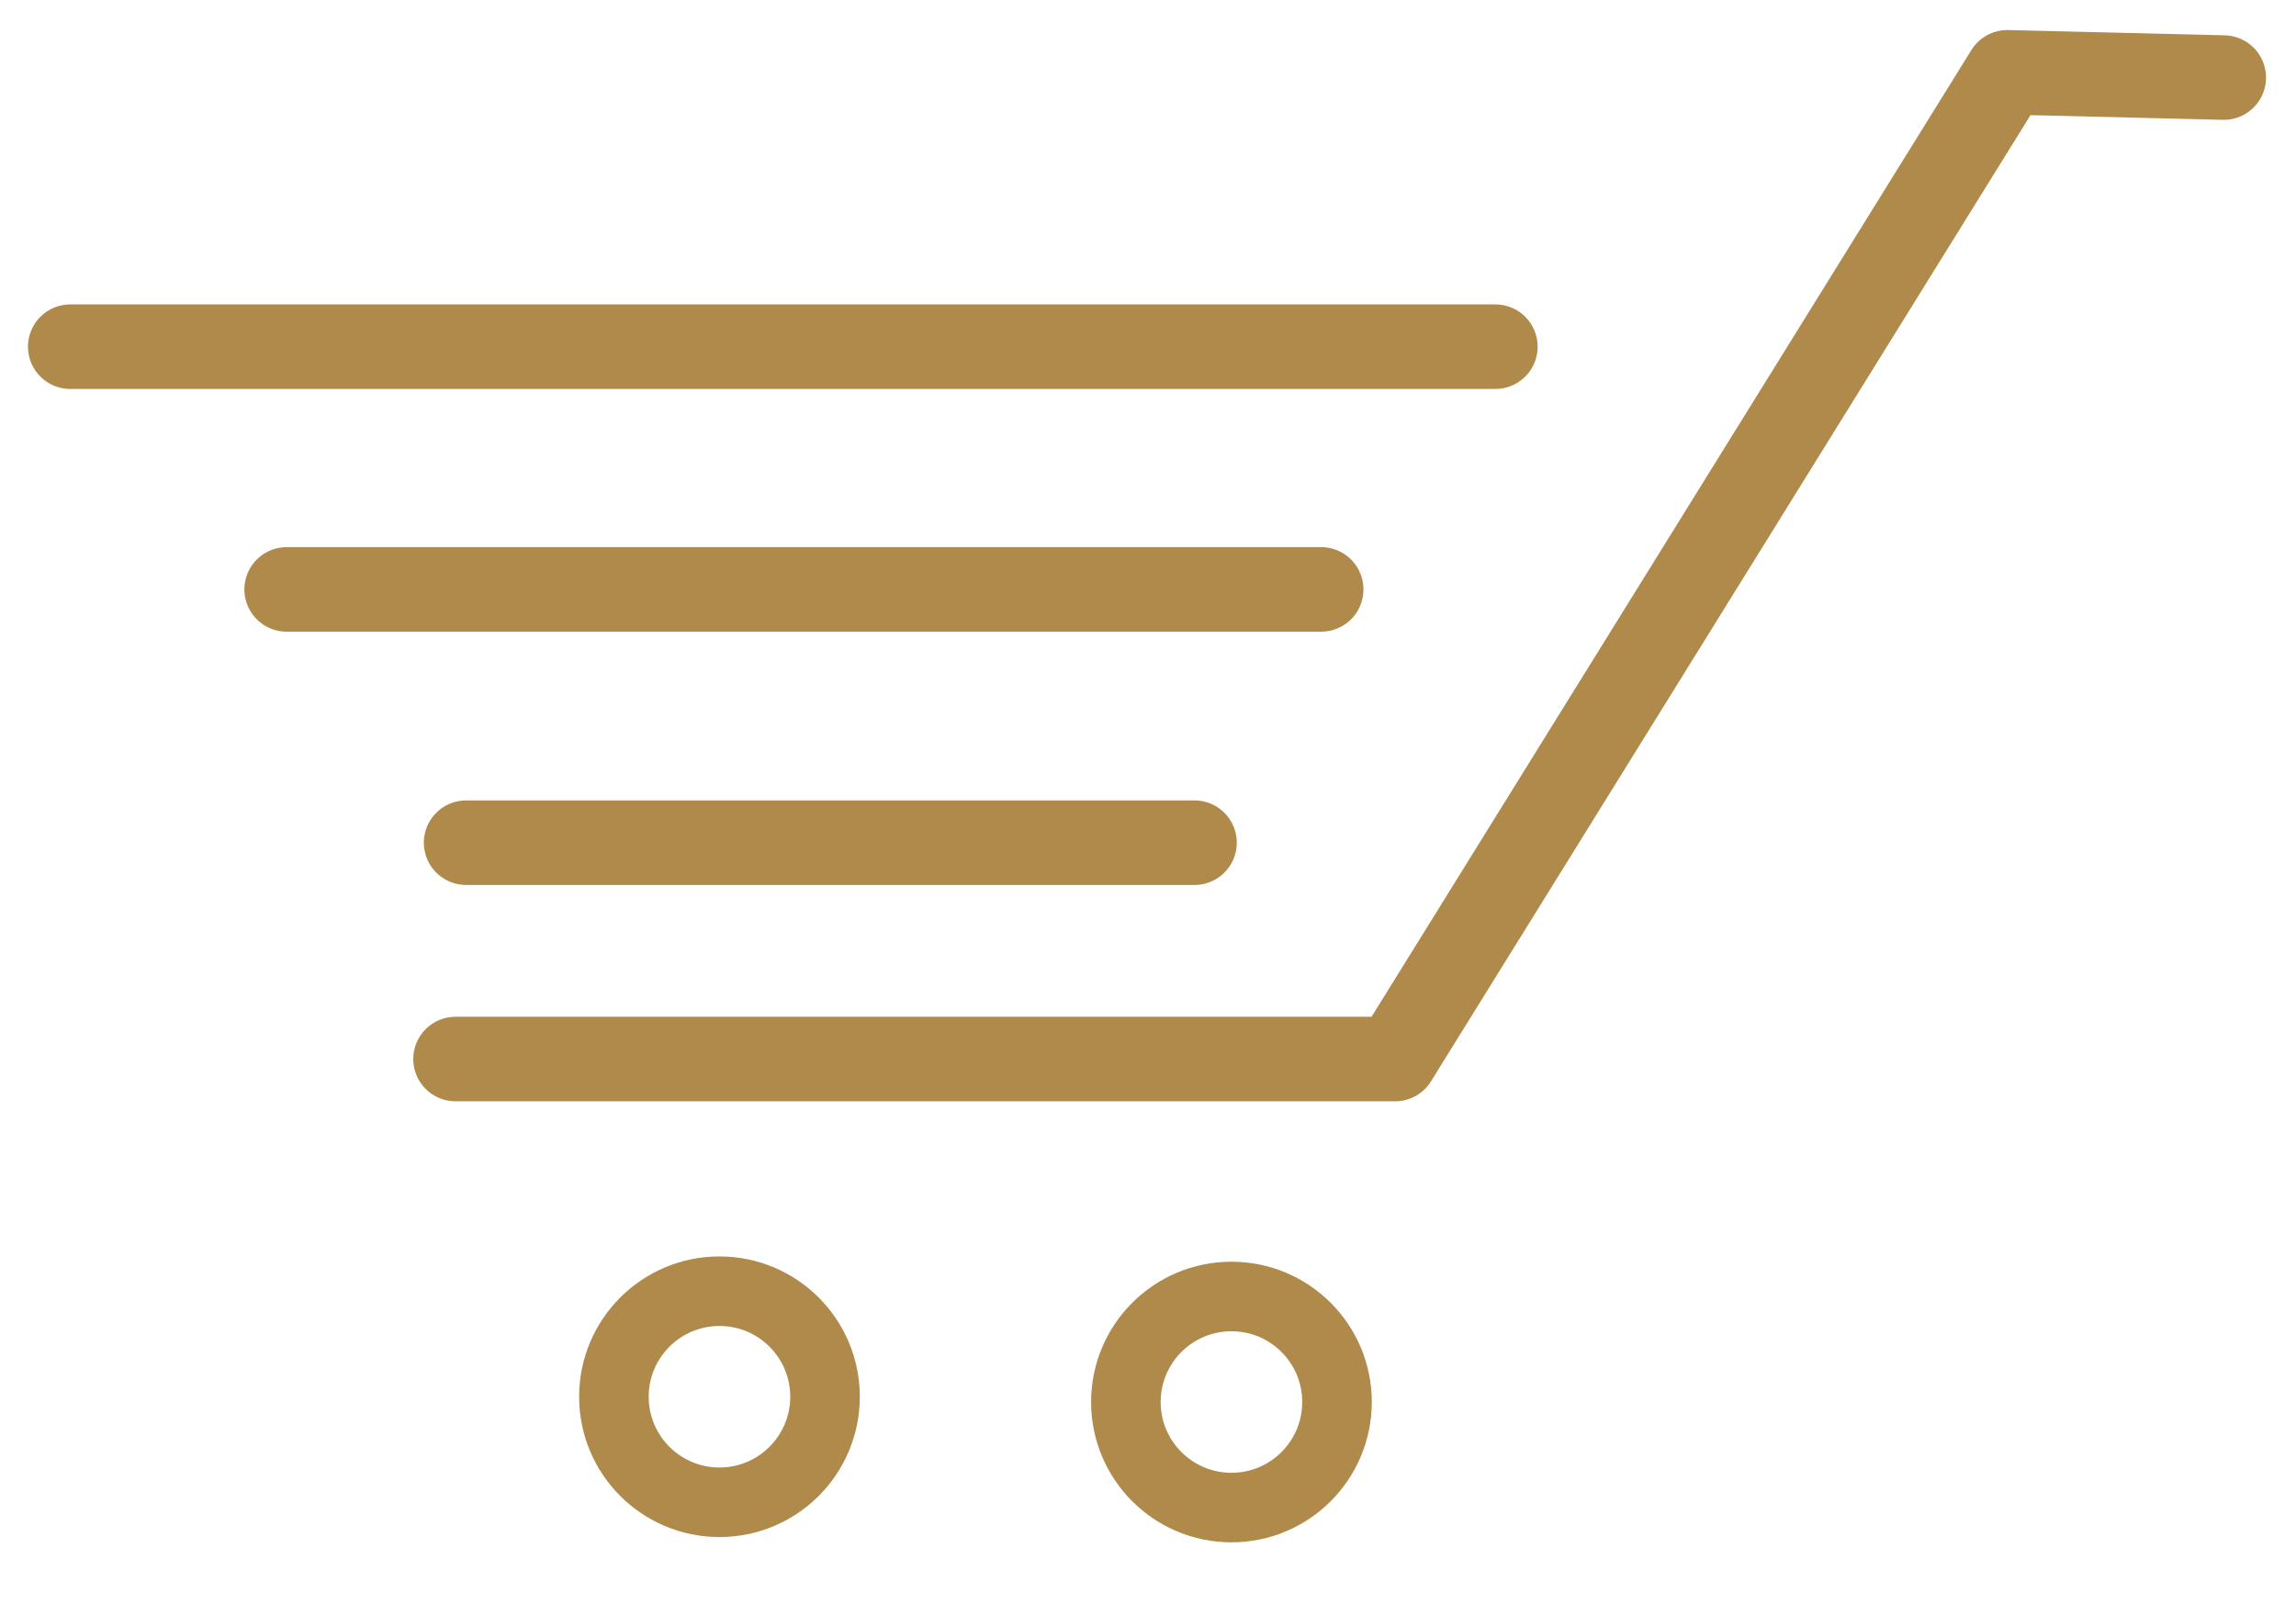 <?xml version="1.0" encoding="utf-8"?>
<!-- Generator: Adobe Illustrator 26.0.3, SVG Export Plug-In . SVG Version: 6.00 Build 0)  -->
<svg version="1.1"
	 id="Lager_1" xmlns:cc="http://creativecommons.org/ns#" xmlns:dc="http://purl.org/dc/elements/1.1/" xmlns:rdf="http://www.w3.org/1999/02/22-rdf-syntax-ns#"
	 xmlns="http://www.w3.org/2000/svg" xmlns:xlink="http://www.w3.org/1999/xlink" x="0px" y="0px" viewBox="0 0 43.5 30.4"
	 style="enable-background:new 0 0 43.5 30.4;" xml:space="preserve">
<style type="text/css">
	.st0{display:none;opacity:0.487;}
	.st1{display:inline;}
	.st2{fill:#D0D0D0;}
	.st3{fill:#B9B9B9;}
	.st4{fill:#A3A3A3;}
	.st5{fill:#8C8C8C;}
	.st6{fill:#767676;}
	.st7{fill:#606060;}
	.st8{fill:#494949;}
	.st9{fill:none;stroke:#B08A4A;stroke-width:1.602;stroke-linecap:round;stroke-linejoin:round;stroke-miterlimit:11.339;}
	.st10{fill:none;stroke:#B08A4A;stroke-width:1.602;stroke-linecap:round;stroke-miterlimit:11.339;}
	.st11{fill:none;stroke:#B08A4A;stroke-width:1.318;stroke-linecap:round;stroke-linejoin:round;stroke-miterlimit:11.339;}
</style>
<g transform="translate(-96.369 -137.23)" class="st0">
	<g transform="translate(-.803 -3.024)" class="st1">
		<path class="st2" d="M108.9,168.6c-1.5-1.7-0.3-4.9,1.9-4.9c1.3,0,3.2,2.3,2.8,3.5C112.9,169.5,110.4,170.3,108.9,168.6
			L108.9,168.6z M111.9,168.1c1.1-0.7,0.5-2.7-0.8-2.7c-1.5,0-2.4,1.3-1.5,2.4C110.2,168.7,110.9,168.8,111.9,168.1z M118.4,168.3
			c-0.9-1.4-0.6-2.9,1-3.9c2.5-1.6,5.1,1.3,3.4,3.9C121.7,170,119.5,170,118.4,168.3L118.4,168.3z M122.1,167.8
			c0.5-0.6,0.5-1,0.1-1.6c-0.7-1.1-2.2-1.3-2.9-0.3C118,167.8,120.6,169.5,122.1,167.8z M105.5,161.4c-0.7-1.2,0.6-1.4,8.8-1.4
			c10.1,0,8.5,1.2,14.4-9.9c5.2-9.6,4.9-9.4,8.5-9.2c3.7,0.2,4,1.5,0.4,1.7c-3.3,0.2-2.6-0.8-10.2,13.5c-3.4,6.3-2.2,5.8-12.6,5.8
			C109.3,161.8,105.6,161.7,105.5,161.4L105.5,161.4z M105.9,156.5c-0.6-1,3.6-1.2,13.8-1c0.5,0,0.8,0.3,0.8,0.7
			C120.6,157.2,106.5,157.4,105.9,156.5L105.9,156.5z M102.7,152.4c-1.4-1.4-0.3-1.6,10-1.6c9.6,0,10.3,0.1,10.2,0.8
			C122.7,152.5,103.5,153.2,102.7,152.4z M99,147.4c-2-1.4,0.6-1.7,14.1-1.5c12.3,0.1,13.3,0.2,13.1,1
			C126.1,147.8,100.4,148.4,99,147.4L99,147.4z"/>
		<path class="st3" d="M108.9,168.6c-1.5-1.7-0.3-4.9,1.9-4.9c1.3,0,3.2,2.3,2.8,3.5C112.9,169.5,110.4,170.3,108.9,168.6
			L108.9,168.6z M111.9,168.1c1.1-0.7,0.5-2.7-0.8-2.7c-1.5,0-2.4,1.3-1.5,2.4C110.2,168.7,110.9,168.8,111.9,168.1z M118.4,168.3
			c-0.9-1.4-0.6-2.9,1-3.9c2.5-1.6,5.1,1.3,3.4,3.9C121.7,170,119.5,170,118.4,168.3L118.4,168.3z M122.1,167.8
			c0.5-0.6,0.5-1,0.1-1.6c-0.7-1.1-2.2-1.3-2.9-0.3C118,167.8,120.6,169.5,122.1,167.8z M105.5,161.4c-0.7-1.2,0.6-1.4,8.8-1.4
			c10.1,0,8.5,1.2,14.4-9.9c5.2-9.6,4.9-9.4,8.5-9.2c3.7,0.2,4,1.5,0.4,1.7c-3.3,0.2-2.6-0.8-10.2,13.5c-3.4,6.3-2.2,5.8-12.6,5.8
			C109.3,161.8,105.6,161.7,105.5,161.4L105.5,161.4z M105.9,156.5c-0.6-1,2.3-1.2,14.1-0.9c0.3,0,0.6,0.3,0.6,0.7
			C120.6,157.2,106.5,157.4,105.9,156.5L105.9,156.5z M102.7,152.4c-1.4-1.4-0.3-1.6,10-1.6c9.6,0,10.3,0.1,10.2,0.8
			C122.7,152.5,103.5,153.2,102.7,152.4z M99,147.5c-1.9-1.2,0.3-1.5,13.7-1.5c12.8,0,13.7,0.1,13.5,0.8
			C126.1,147.8,100.4,148.4,99,147.5z"/>
		<path class="st4" d="M108.9,168.6c-1.5-1.7-0.3-4.9,1.9-4.9c1.3,0,3.2,2.3,2.8,3.5C112.9,169.5,110.4,170.3,108.9,168.6
			L108.9,168.6z M111.9,168.1c1.1-0.7,0.5-2.7-0.8-2.7c-1.5,0-2.4,1.3-1.5,2.4C110.2,168.7,110.9,168.8,111.9,168.1z M118.4,168.3
			c-0.9-1.4-0.6-2.9,1-3.9c2.5-1.6,5.1,1.3,3.4,3.9C121.7,170,119.5,170,118.4,168.3L118.4,168.3z M122.1,167.8
			c0.5-0.6,0.5-1,0.1-1.6c-0.7-1.1-2.2-1.3-2.9-0.3C118,167.8,120.6,169.5,122.1,167.8z M105.5,161.4c-0.7-1.2,0.6-1.4,8.8-1.4
			c10.1,0,8.5,1.2,14.4-9.9c5.2-9.6,4.9-9.4,8.5-9.2c3.7,0.2,4,1.5,0.4,1.7c-3.3,0.2-2.6-0.8-10.2,13.5c-3.4,6.3-2.2,5.8-12.6,5.8
			C109.3,161.8,105.6,161.7,105.5,161.4L105.5,161.4z M105.9,156.5c-0.6-1,2.3-1.2,14.1-0.9c0.3,0,0.6,0.3,0.6,0.7
			C120.6,157.2,106.5,157.4,105.9,156.5L105.9,156.5z M102.7,152.4c-1.4-1.4-0.3-1.6,10-1.6c9.6,0,10.3,0.1,10.2,0.8
			C122.7,152.5,103.5,153.2,102.7,152.4z M99,147.5c-1.9-1.2,0.3-1.5,13.7-1.5c12.8,0,13.7,0.1,13.5,0.8
			C126.1,147.8,100.4,148.4,99,147.5z"/>
		<path class="st5" d="M108.9,168.6c-1.5-1.7-0.3-4.9,1.9-4.9c1.3,0,3.2,2.3,2.8,3.5C112.9,169.5,110.4,170.3,108.9,168.6
			L108.9,168.6z M111.9,168.1c1.1-0.7,0.5-2.7-0.8-2.7c-1.5,0-2.4,1.3-1.5,2.4C110.2,168.7,110.9,168.8,111.9,168.1z M118.4,168.3
			c-0.9-1.4-0.6-2.9,1-3.9c2.5-1.6,5.1,1.3,3.4,3.9C121.7,170,119.5,170,118.4,168.3L118.4,168.3z M122.1,167.8
			c0.5-0.6,0.5-1,0.1-1.6c-0.7-1.1-2.2-1.3-2.9-0.3C118,167.8,120.6,169.5,122.1,167.8z M105.5,161.4c-0.7-1.2,0.6-1.4,8.8-1.4
			c10.1,0,8.5,1.2,14.4-9.9c5.2-9.6,4.9-9.4,8.5-9.2c3.7,0.2,4,1.5,0.4,1.7c-3.3,0.2-2.6-0.8-10.2,13.5c-3.4,6.3-2.2,5.8-12.6,5.8
			C109.3,161.8,105.6,161.7,105.5,161.4L105.5,161.4z M105.9,156.5c-0.6-1,2.3-1.2,14.1-0.9c0.3,0,0.6,0.3,0.6,0.7
			C120.6,157.2,106.5,157.4,105.9,156.5L105.9,156.5z M102.7,152.4c-1.4-1.4-0.3-1.6,10-1.6c9.6,0,10.3,0.1,10.2,0.8
			C122.7,152.5,103.5,153.2,102.7,152.4z M99,147.5c-1.9-1.2,0.3-1.5,13.7-1.5c12.8,0,13.7,0.1,13.5,0.8
			C126.1,147.8,100.4,148.4,99,147.5z"/>
		<path class="st6" d="M113.6,167.3C-79.5-110.1,17.1,28.6,113.6,167.3z M111.9,168.1c1.1-0.7,0.5-2.7-0.8-2.7
			c-1.5,0-2.4,1.3-1.5,2.4C110.2,168.7,110.9,168.8,111.9,168.1z M118.4,168.4c-0.9-1.4-0.6-2.9,1-3.9c2.5-1.6,5.1,1.3,3.4,3.9
			C121.7,170,119.5,170,118.4,168.4L118.4,168.4z M122.1,167.8c0.5-0.6,0.5-1,0.1-1.6c-0.7-1.1-2.2-1.3-2.9-0.3
			C118,167.8,120.6,169.6,122.1,167.8L122.1,167.8z M105.5,161.4c-0.7-1.2,0.6-1.4,8.8-1.4c10.1,0,8.5,1.2,14.4-9.9
			c5.2-9.6,4.9-9.4,8.5-9.2c3.7,0.2,4,1.5,0.4,1.7c-3.3,0.2-2.6-0.8-10.2,13.5c-3.4,6.3-2.2,5.8-12.6,5.8
			C109.3,161.8,105.6,161.7,105.5,161.4L105.5,161.4z M105.9,156.5c-0.6-1,2.3-1.2,14.1-0.9c0.3,0,0.6,0.3,0.6,0.7
			C120.6,157.2,106.5,157.4,105.9,156.5L105.9,156.5z M102.7,152.4c-1.4-1.4-0.3-1.6,10-1.6c9.6,0,10.3,0.1,10.2,0.8
			C122.7,152.5,103.5,153.3,102.7,152.4z M99,147.5c-1.9-1.2,0.3-1.5,13.7-1.5c12.8,0,13.7,0.1,13.5,0.8
			C126.1,147.8,100.4,148.4,99,147.5z"/>
		<path class="st7" d="M108.9,168.6c-2.9-6.3,5.6-5.4,4.7-1.4C112.9,169.5,110.4,170.3,108.9,168.6z M111.9,168.1
			c1.1-0.7,0.5-2.7-0.8-2.7c-1.5,0-2.4,1.3-1.5,2.4C110.2,168.7,110.9,168.8,111.9,168.1z M118.7,168.6c-1.1-1.1-1.2-1.6-0.5-2.9
			c1.2-2.3,4.5-2,5.1,0.3C124,168.8,120.7,170.6,118.7,168.6L118.7,168.6z M122.1,167.8c0.5-0.6,0.5-1,0.1-1.6
			c-0.7-1.1-2.2-1.3-2.9-0.3C118,167.8,120.6,169.5,122.1,167.8z M105.5,161.4c-0.7-1.2,0.6-1.4,8.8-1.4c10.1,0,8.5,1.2,14.4-9.9
			c5.2-9.6,4.9-9.4,8.5-9.2c3.7,0.2,4,1.5,0.4,1.7c-3.3,0.2-2.8-0.4-9.6,12.3c-4.1,7.7-2.7,7-13.2,7
			C109.3,161.8,105.6,161.7,105.5,161.4L105.5,161.4z M105.9,156.5c-0.6-1,2.3-1.2,14.1-0.9c0.3,0,0.6,0.3,0.6,0.7
			C120.6,157.2,106.5,157.4,105.9,156.5L105.9,156.5z M102.7,152.4c-1.4-1.4-0.3-1.6,10-1.6c9.6,0,10.3,0.1,10.2,0.8
			C122.7,152.5,103.5,153.2,102.7,152.4z M99,147.5c-1.9-1.2,0.3-1.5,13.7-1.5c12.8,0,13.7,0.1,13.5,0.8
			C126.1,147.8,100.4,148.4,99,147.5z"/>
		<path class="st8" d="M113.6,167.3C-79.5-110.1,17.1,28.6,113.6,167.3z M111.9,168.1c1.1-0.7,0.5-2.7-0.8-2.7
			c-1.5,0-2.4,1.3-1.5,2.4C110.2,168.7,110.9,168.8,111.9,168.1z M118.7,168.6c-1.1-1.1-1.2-1.6-0.5-2.9c1.2-2.3,4.5-2,5.1,0.3
			C124,168.8,120.7,170.6,118.7,168.6L118.7,168.6z M122.1,167.8c0.5-0.6,0.5-1,0.1-1.6c-0.7-1.1-2.2-1.3-2.9-0.3
			C118,167.8,120.6,169.6,122.1,167.8L122.1,167.8z M105.5,161.4c-0.7-1.2,0.6-1.4,8.8-1.4c10.1,0,8.5,1.2,14.4-9.9
			c5.2-9.6,4.9-9.4,8.5-9.2c3.7,0.2,4,1.5,0.4,1.7c-3.3,0.2-2.8-0.4-9.6,12.3c-4.1,7.7-2.7,7-13.2,7
			C109.3,161.8,105.6,161.7,105.5,161.4L105.5,161.4z M105.9,156.5c-0.6-1,2.3-1.2,14.1-0.9c0.3,0,0.6,0.3,0.6,0.7
			C120.6,157.2,106.5,157.4,105.9,156.5L105.9,156.5z M102.7,152.4c-1.4-1.4-0.3-1.6,10-1.6c9.6,0,10.3,0.1,10.2,0.8
			C122.7,152.5,103.5,153.3,102.7,152.4z M99,147.5c-1.9-1.2,0.3-1.5,13.7-1.5c12.8,0,13.7,0.1,13.5,0.8
			C126.1,147.8,100.4,148.4,99,147.5z"/>
		<path d="M108.9,168.6c-1.5-1.7,0-4.4,2.1-4.4c1.3,0,3,1.8,2.6,3C112.9,169.5,110.4,170.3,108.9,168.6L108.9,168.6z M111.9,168.1
			c1.1-0.7,0.5-2.7-0.8-2.7c-1.5,0-2.4,1.3-1.5,2.4C110.2,168.7,110.9,168.8,111.9,168.1z M118.7,168.6c-1.1-1.1-1.2-1.6-0.5-2.9
			c1.2-2.3,4.5-2,5.1,0.3C124,168.8,120.7,170.6,118.7,168.6L118.7,168.6z M122.1,167.8c0.5-0.6,0.5-1,0.1-1.6
			c-0.7-1.1-2.2-1.3-2.9-0.3C118,167.8,120.6,169.5,122.1,167.8z M105.5,161.4c-0.7-1.2,0.6-1.4,8.8-1.4c10.1,0,8.5,1.2,14.4-9.9
			c5.2-9.6,4.9-9.4,8.5-9.2c3.7,0.2,4,1.5,0.4,1.7c-3.3,0.2-2.8-0.4-9.6,12.3c-4.1,7.7-2.7,7-13.2,7
			C109.3,161.8,105.6,161.7,105.5,161.4L105.5,161.4z M105.9,156.5c-0.6-1,2.3-1.2,14.1-0.9c0.3,0,0.6,0.3,0.6,0.7
			C120.6,157.2,106.5,157.4,105.9,156.5L105.9,156.5z M102.7,152.4c-1.4-1.4-0.3-1.6,10-1.6c9.6,0,10.3,0.1,10.2,0.8
			C122.7,152.5,103.5,153.2,102.7,152.4z M99,147.5c-1.9-1.2,0.3-1.5,13.7-1.5c12.8,0,13.7,0.1,13.5,0.8
			C126.1,147.8,100.4,148.4,99,147.5z"/>
	</g>
</g>
<g transform="translate(-96.369 -137.23)">
	<g>
		<path class="st9" d="M138.5,138.7l-4.1-0.1l-11.6,18.7h-17.8"/>
		<path class="st9" d="M119,153.2h-13.8"/>
		<path class="st10" d="M101.8,148.4h19.6"/>
		<path class="st10" d="M124.7,143.8H97.7"/>
	</g>
	<circle class="st11" cx="110" cy="163.7" r="2"/>
	<circle class="st11" cx="119.7" cy="163.8" r="2"/>
</g>
</svg>
